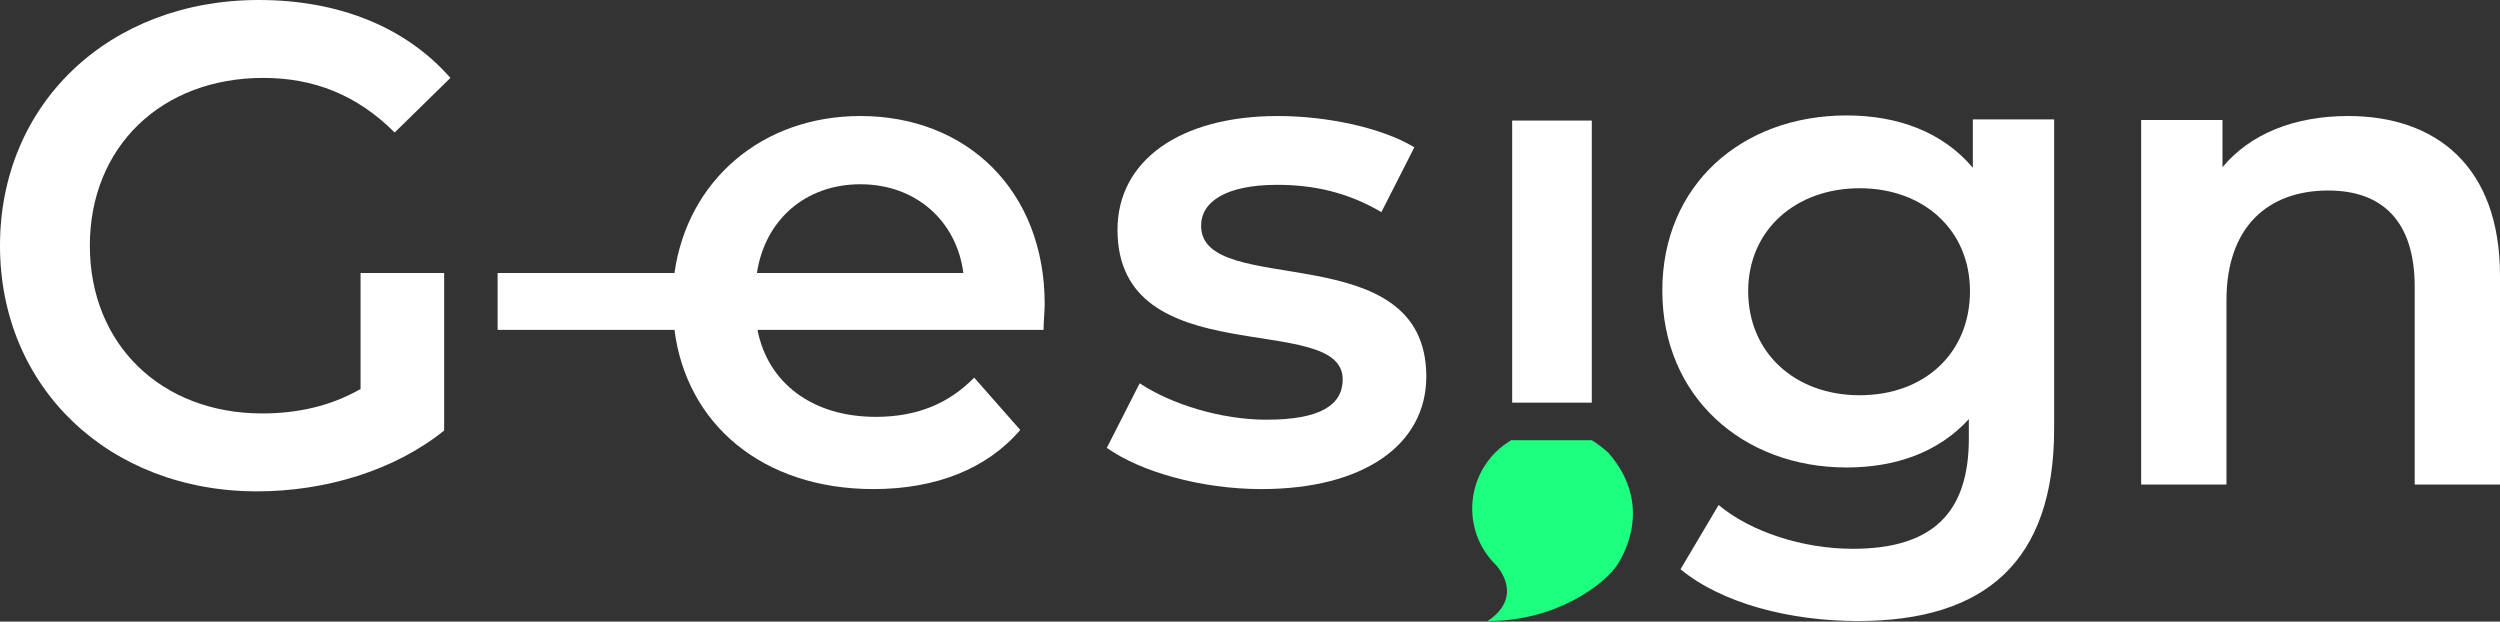 <svg id="Ebene_2" data-name="Ebene 2" xmlns="http://www.w3.org/2000/svg" viewBox="0 0 43.96 10.93">
  <rect x="0" y="0" width="43.96" height="10.93" fill="#333333" stroke="none"/>
  <defs>
    <style>
      .cls-1 {
        fill: #1dff7e;
      }

      .cls-2 {
        fill: #fff;
      }
    </style>
  </defs>
  <g id="Ebene_1-2" data-name="Ebene 1">
    <path class="cls-2" d="M6.33,4.8h1.48v2.77c-.88.71-2.1,1.07-3.29,1.07C1.92,8.64,0,6.82,0,4.32S1.92,0,4.55,0c1.4,0,2.58.47,3.37,1.37l-.98.96c-.66-.66-1.42-.96-2.31-.96-1.79,0-3.05,1.21-3.05,2.95s1.26,2.95,3.03,2.95c.6,0,1.19-.12,1.73-.43v-2.04Z"></path>
    <path class="cls-2" d="M18.37,5.35c0-2-1.37-3.31-3.24-3.31-1.73,0-3.04,1.13-3.27,2.76h-3.11v1h3.11c.21,1.65,1.54,2.8,3.5,2.8,1.1,0,2-.36,2.58-1.04l-.81-.92c-.45.46-1.01.69-1.73.69-1.12,0-1.9-.6-2.08-1.53h5.03c0-.15.02-.33.02-.45ZM13.31,4.8c.14-.93.85-1.56,1.82-1.56s1.69.64,1.81,1.56h-3.63Z"></path>
    <path class="cls-2" d="M19.46,7.88l.58-1.14c.56.37,1.43.64,2.23.64.95,0,1.34-.26,1.34-.71,0-1.22-3.96-.07-3.96-2.63,0-1.21,1.09-2,2.82-2,.85,0,1.82.2,2.4.55l-.58,1.14c-.61-.36-1.22-.48-1.83-.48-.91,0-1.34.3-1.34.72,0,1.3,3.96.14,3.96,2.65,0,1.2-1.1,1.98-2.9,1.98-1.07,0-2.13-.31-2.71-.72Z"></path>
    <path class="cls-2" d="M36.12,2.11v5.43c0,2.33-1.21,3.38-3.45,3.38-1.2,0-2.39-.31-3.12-.91l.67-1.13c.56.47,1.48.77,2.36.77,1.42,0,2.04-.65,2.04-1.94v-.34c-.53.58-1.28.85-2.15.85-1.83,0-3.24-1.25-3.24-3.11s1.4-3.08,3.24-3.08c.9,0,1.69.29,2.22.92v-.85h1.43ZM34.64,5.12c0-1.08-.82-1.81-1.94-1.81s-1.96.73-1.96,1.81.82,1.83,1.96,1.83,1.94-.74,1.94-1.83Z"></path>
    <path class="cls-2" d="M43.96,4.85v3.67h-1.5v-3.48c0-1.14-.56-1.69-1.52-1.69-1.07,0-1.79.65-1.79,1.93v3.24h-1.5V2.11h1.43v.83c.49-.59,1.27-.9,2.21-.9,1.54,0,2.67.88,2.67,2.81Z"></path>
    <path class="cls-1" d="M26.59,7.74h1.4c.1.06.2.14.29.22.73.83.36,1.66.16,1.97s-1.03.99-2.28.99c.67-.45.14-.99.14-.99-.55-.54-.55-1.43,0-1.98.09-.09.19-.16.29-.22h0Z"></path>
    <polygon class="cls-2" points="27.99 2.12 27.99 3.3 27.99 7.08 26.59 7.08 26.59 3.3 26.59 2.12 27.99 2.12"></polygon>
  </g>
</svg>